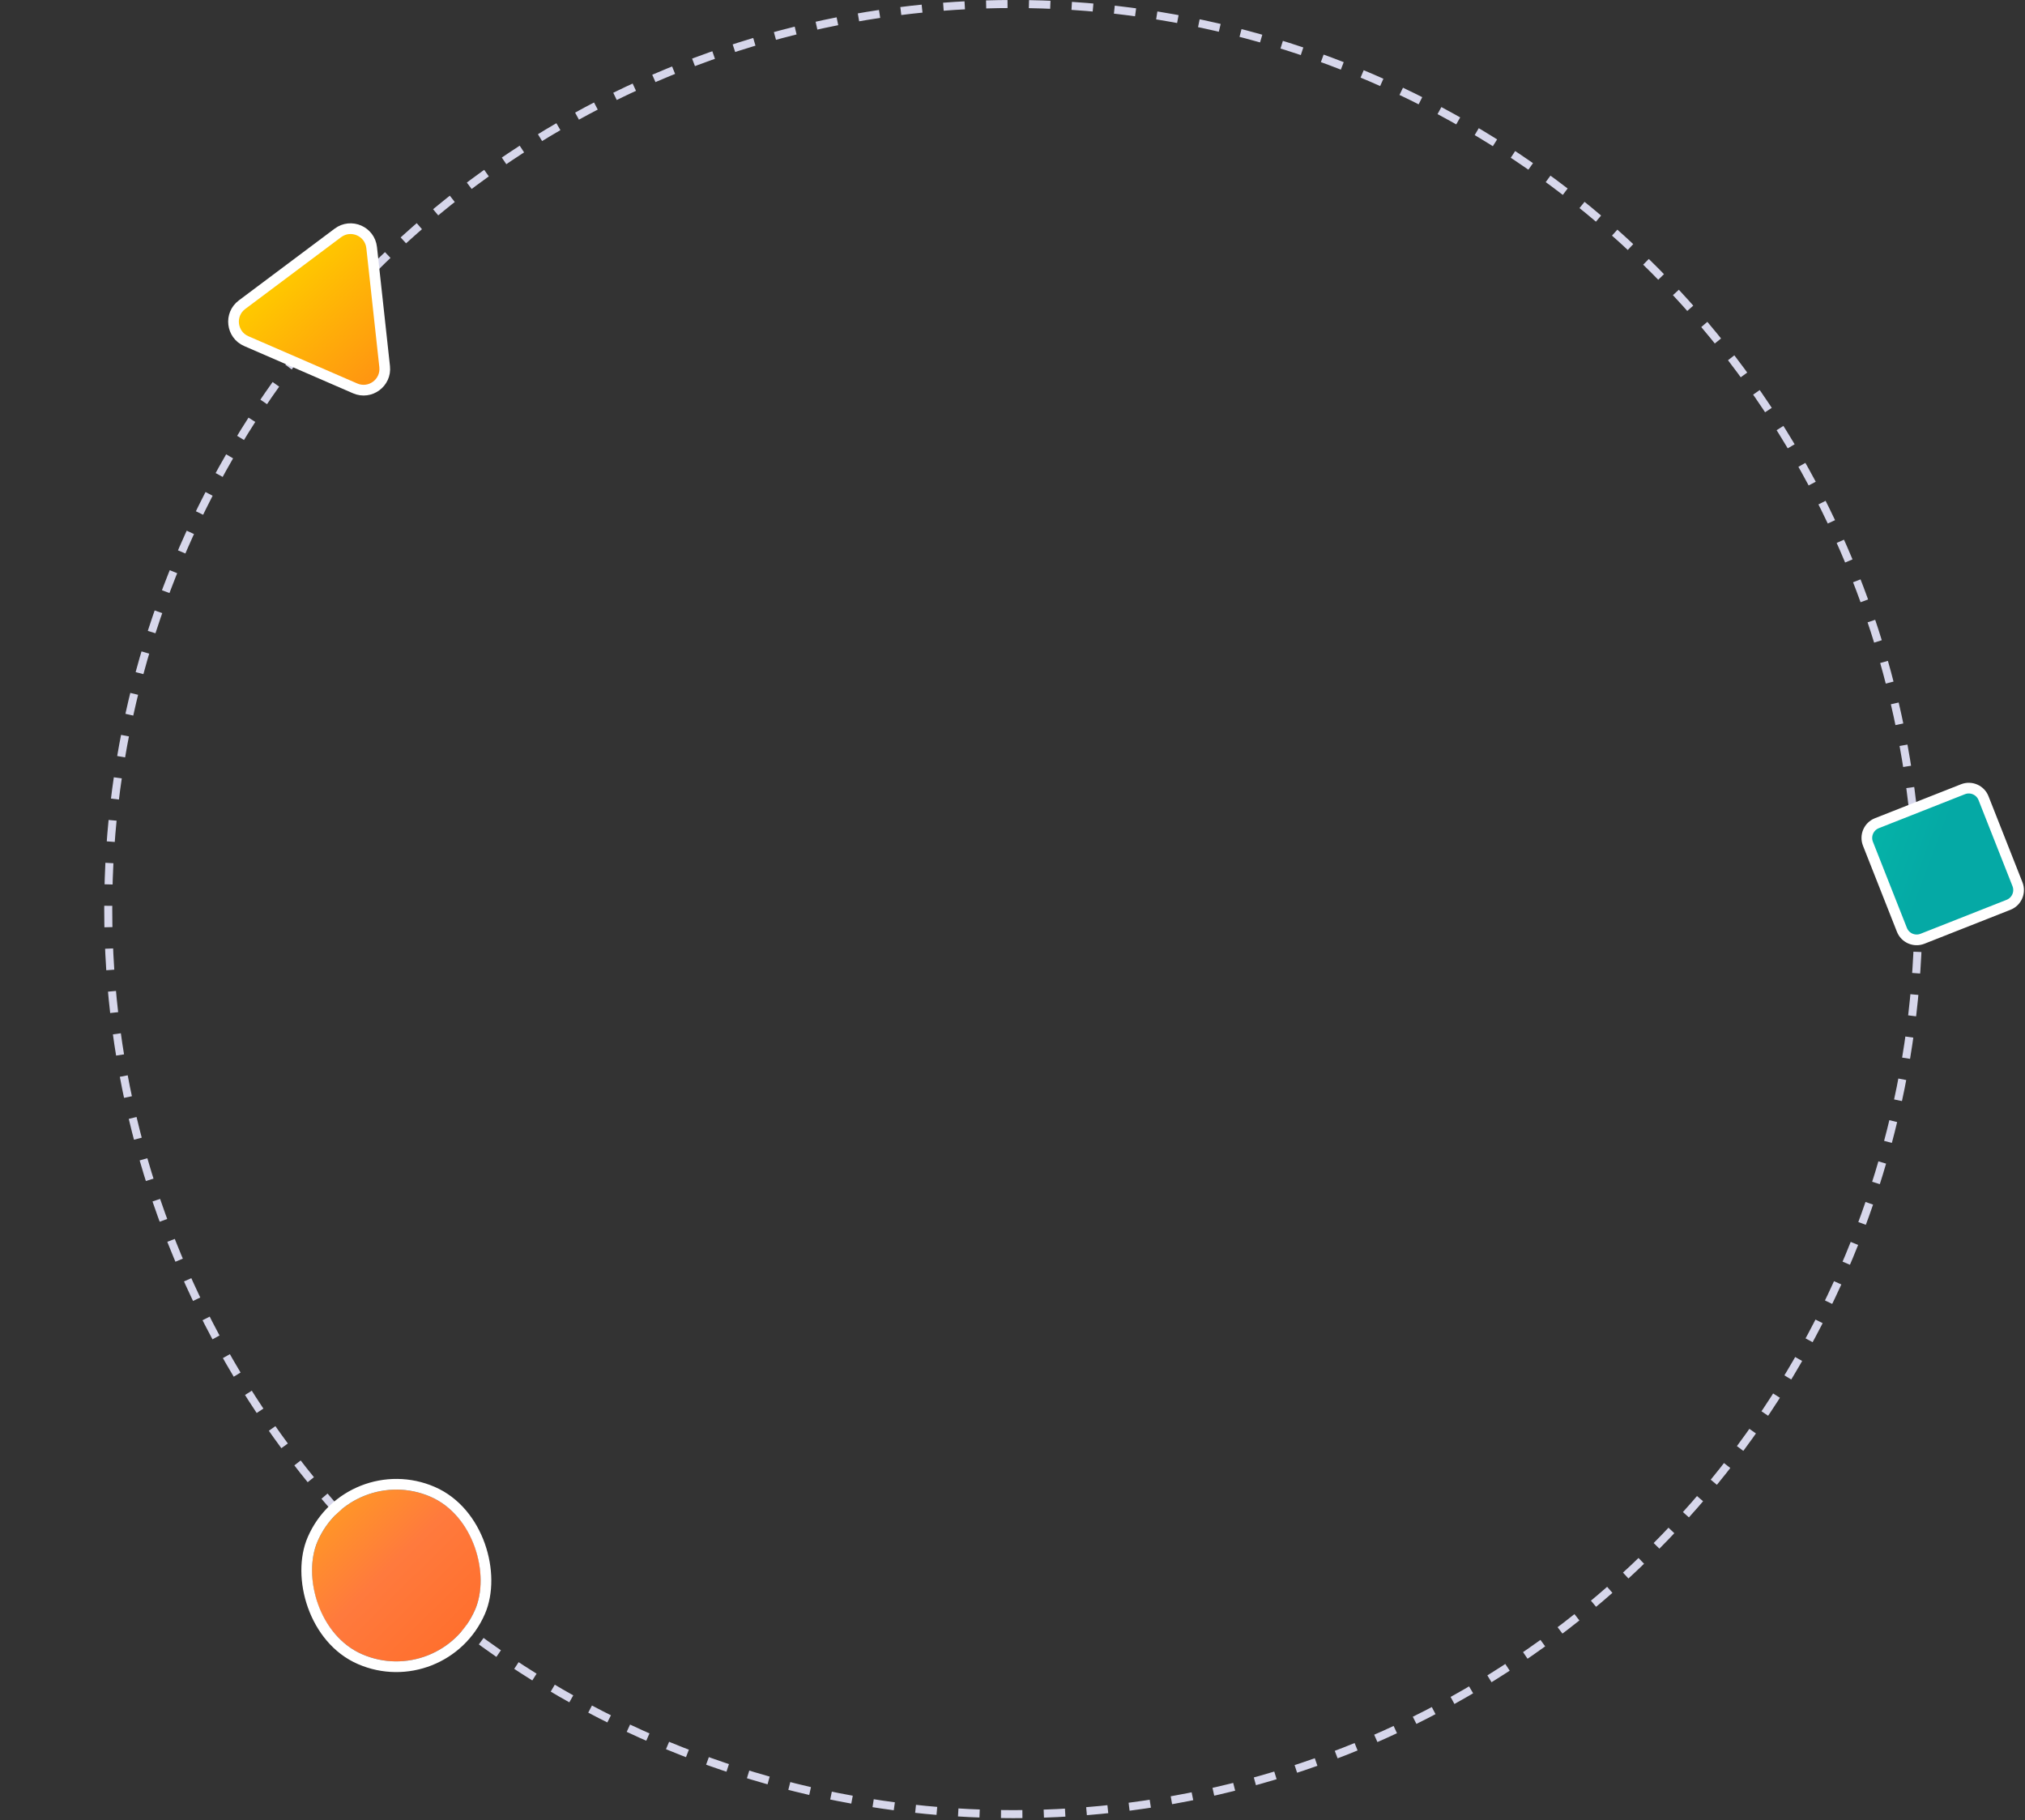 <svg viewBox="0 0 544 489" fill="none" xmlns="http://www.w3.org/2000/svg" xmlns:xlink="http://www.w3.org/1999/xlink">
<rect x="0" y="0" width="544" height="489" fill="#333333" stroke="none"/>
<g transform="translate(28 0)">
<circle cx="244.226" cy="244.225" r="243.148" stroke="#D7D7EB" stroke-width="2.155" stroke-dasharray="5.75 5.75"/>
<path d="M71.842 66.515C71.363 62.131 66.296 59.931 62.766 62.575L37.014 81.862C33.516 84.482 34.151 89.904 38.16 91.644L67.406 104.341C71.415 106.082 75.81 102.844 75.335 98.499L71.842 66.515Z" fill="url(#paint0_linear_2283_11768)" stroke="white" stroke-width="2.873"/>
<path d="M499.332 212.031C501.52 211.168 503.994 212.241 504.857 214.429L513.98 237.552C514.843 239.74 513.769 242.213 511.582 243.076L488.459 252.199C486.271 253.063 483.798 251.989 482.935 249.801L473.811 226.678C472.948 224.491 474.022 222.017 476.21 221.154L499.332 212.031Z" fill="url(#paint2_linear_2283_11768)" stroke="white" stroke-width="2.873"/>
<rect x="66.501" y="392.916" width="46.134" height="46.134" rx="23.067" transform="rotate(23.468 66.501 392.916)" fill="url(#paint4_linear_2283_11768)"/>
<rect x="65.755" y="391.026" width="49.007" height="49.007" rx="24.504" transform="rotate(23.468 65.755 391.026)" stroke="white" stroke-width="2.873"/>
</g>
<defs>
<linearGradient id="paint0_linear_2283_11768" x1="47.128" y1="47.538" x2="108.423" y2="117.315" gradientUnits="userSpaceOnUse">
<stop offset="0.234" stop-color="#FFC700"/>
<stop offset="0.974" stop-color="#FF6721"/>
</linearGradient>
<linearGradient id="paint1_linear_2283_11768" x1="47.701" y1="47.787" x2="99.612" y2="104.536" gradientUnits="userSpaceOnUse">
<stop stop-color="#FFA11F"/>
<stop offset="0.375" stop-color="#FF7A3D"/>
<stop offset="0.974" stop-color="#FF6721"/>
</linearGradient>
<linearGradient id="paint2_linear_2283_11768" x1="453.612" y1="194.242" x2="545.238" y2="228.339" gradientUnits="userSpaceOnUse">
<stop stop-color="#06C2AB"/>
<stop offset="0.495" stop-color="#05A9A5"/>
<stop offset="0.995" stop-color="#05A9A5"/>
</linearGradient>
<linearGradient id="paint3_linear_2283_11768" x1="480.606" y1="198.357" x2="537.721" y2="256.178" gradientUnits="userSpaceOnUse">
<stop stop-color="#FFA11F"/>
<stop offset="0.375" stop-color="#FF7A3D"/>
<stop offset="0.974" stop-color="#FF6721"/>
</linearGradient>
<linearGradient id="paint4_linear_2283_11768" x1="64.512" y1="390.889" x2="138.228" y2="420.499" gradientUnits="userSpaceOnUse">
<stop stop-color="#FFA11F"/>
<stop offset="0.375" stop-color="#FF7A3D"/>
<stop offset="0.974" stop-color="#FF6721"/>
</linearGradient>
</defs>
</svg>
